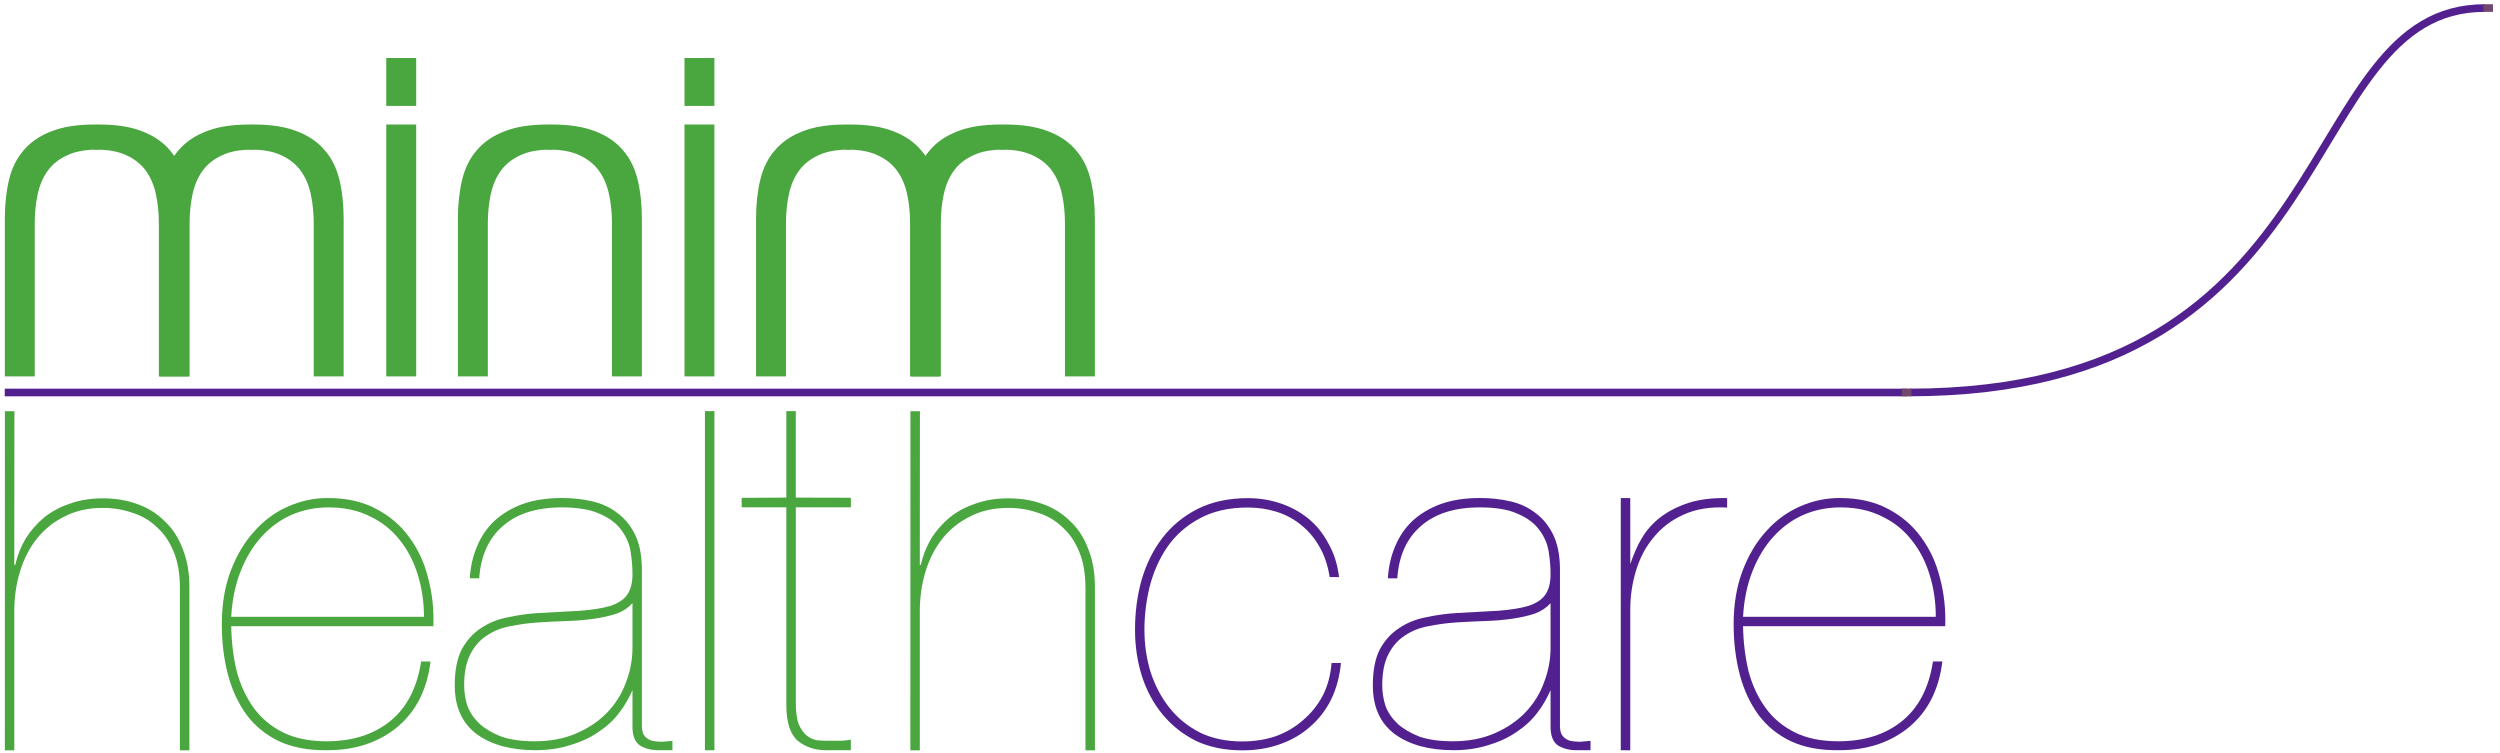<?xml version="1.0" encoding="UTF-8" standalone="no"?><!DOCTYPE svg PUBLIC "-//W3C//DTD SVG 1.1//EN" "http://www.w3.org/Graphics/SVG/1.1/DTD/svg11.dtd"><svg width="100%" height="100%" viewBox="0 0 1842 555" version="1.1" xmlns="http://www.w3.org/2000/svg" xmlns:xlink="http://www.w3.org/1999/xlink" xml:space="preserve" xmlns:serif="http://www.serif.com/" style="fill-rule:evenodd;clip-rule:evenodd;stroke-miterlimit:2;"><g><path d="M405.054,110.267c8.863,-0 16.208,1.396 22.042,4.196c6.062,2.795 10.846,6.641 14.346,11.529c3.5,4.896 5.95,10.72 7.35,17.479c1.4,6.529 2.1,13.633 2.1,21.325l-0,112.541l22.041,0l0,-116.037c0,-10.721 -1.05,-20.387 -3.15,-29.012c-2.095,-8.621 -5.716,-15.846 -10.85,-21.671c-5.129,-6.059 -12.012,-10.721 -20.637,-13.984c-8.4,-3.258 -18.896,-4.891 -31.496,-4.891c-12.829,-0 -10.613,18.525 -1.746,18.525Z" style="fill:#4aa740;fill-rule:nonzero;"/><path d="M405.263,110.267c-8.863,-0 -16.209,1.396 -22.038,4.196c-6.063,2.795 -10.85,6.641 -14.346,11.529c-3.5,4.896 -5.946,10.72 -7.35,17.479c-1.4,6.529 -2.1,13.633 -2.1,21.325l0,112.541l-22.042,0l0,-116.037c0,-10.721 1.05,-20.387 3.15,-29.012c2.096,-8.621 5.717,-15.846 10.846,-21.671c5.134,-6.059 12.013,-10.721 20.642,-13.984c8.396,-3.258 18.896,-4.891 31.5,-4.891c12.821,-0 10.608,18.525 1.738,18.525Z" style="fill:#4aa740;fill-rule:nonzero;"/><path d="M71.421,110.267c-8.863,-0 -16.208,1.396 -22.038,4.196c-6.062,2.795 -10.85,6.641 -14.345,11.529c-3.501,4.896 -5.955,10.72 -7.351,17.479c-1.399,6.529 -2.1,13.633 -2.1,21.325l0,112.541l-22.041,0l-0,-116.037c-0,-10.721 1.05,-20.387 3.15,-29.012c2.096,-8.621 5.717,-15.846 10.846,-21.671c5.133,-6.059 12.012,-10.721 20.641,-13.984c8.396,-3.258 18.896,-4.891 31.492,-4.891c12.829,-0 10.617,18.525 1.746,18.525Z" style="fill:#4aa740;fill-rule:nonzero;"/><path d="M71.208,110.267c8.863,-0 16.209,1.396 22.042,4.196c6.062,2.795 10.846,6.641 14.342,11.529c3.504,4.896 5.954,10.72 7.354,17.479c1.4,6.529 2.096,13.633 2.096,21.325l-0,112.541l22.046,0l-0,-116.037c-0,-10.721 -1.05,-20.387 -3.15,-29.012c-2.096,-8.621 -5.717,-15.846 -10.851,-21.671c-5.129,-6.059 -12.012,-10.721 -20.637,-13.984c-8.4,-3.258 -18.896,-4.891 -31.496,-4.891c-12.829,-0 -10.612,18.525 -1.746,18.525Z" style="fill:#4aa740;fill-rule:nonzero;"/><path d="M185.533,110.267c-8.862,-0 -16.208,1.396 -22.037,4.196c-6.067,2.795 -10.85,6.641 -14.346,11.529c-3.504,4.896 -5.954,10.72 -7.354,17.479c-1.396,6.529 -2.096,13.633 -2.096,21.325l-0,112.541l-22.05,0l0,-116.037c0,-10.721 1.058,-20.387 3.154,-29.012c2.1,-8.621 5.721,-15.846 10.85,-21.671c5.129,-6.059 12.013,-10.721 20.642,-13.984c8.396,-3.258 18.887,-4.891 31.492,-4.891c12.829,-0 10.612,18.525 1.745,18.525Z" style="fill:#4aa740;fill-rule:nonzero;"/><path d="M185.321,110.267c8.862,-0 16.208,1.396 22.037,4.196c6.067,2.795 10.85,6.641 14.346,11.529c3.504,4.896 5.954,10.72 7.354,17.479c1.396,6.529 2.096,13.633 2.096,21.325l0,112.541l22.046,0l0,-116.037c0,-10.721 -1.054,-20.387 -3.15,-29.012c-2.1,-8.621 -5.721,-15.846 -10.85,-21.671c-5.129,-6.059 -12.012,-10.721 -20.642,-13.984c-8.396,-3.258 -18.891,-4.891 -31.491,-4.891c-12.829,-0 -10.613,18.525 -1.746,18.525Z" style="fill:#4aa740;fill-rule:nonzero;"/><path d="M738.829,110.267c8.863,-0 16.208,1.396 22.042,4.196c6.062,2.795 10.846,6.641 14.341,11.529c3.505,4.896 5.955,10.72 7.355,17.479c1.396,6.529 2.096,13.633 2.096,21.325l-0,112.541l22.045,0l0,-116.037c0,-10.721 -1.054,-20.387 -3.15,-29.012c-2.1,-8.621 -5.716,-15.846 -10.85,-21.671c-5.129,-6.059 -12.012,-10.721 -20.637,-13.984c-8.4,-3.258 -18.896,-4.891 -31.496,-4.891c-12.829,-0 -10.613,18.525 -1.746,18.525Z" style="fill:#4aa740;fill-rule:nonzero;"/><path d="M739.046,110.267c-8.863,-0 -16.213,1.396 -22.042,4.196c-6.062,2.795 -10.846,6.641 -14.346,11.529c-3.5,4.896 -5.95,10.72 -7.35,17.479c-1.4,6.529 -2.1,13.633 -2.1,21.325l0,112.541l-22.041,0l-0,-116.037c-0,-10.721 1.05,-20.387 3.15,-29.012c2.096,-8.621 5.716,-15.846 10.845,-21.671c5.134,-6.059 12.013,-10.721 20.642,-13.984c8.4,-3.258 18.896,-4.891 31.496,-4.891c12.829,-0 10.612,18.525 1.746,18.525Z" style="fill:#4aa740;fill-rule:nonzero;"/><path d="M624.721,110.267c8.862,-0 16.208,1.396 22.037,4.196c6.067,2.795 10.85,6.641 14.346,11.529c3.504,4.896 5.954,10.72 7.35,17.479c1.4,6.529 2.1,13.633 2.1,21.325l0,112.541l22.05,0l0,-116.037c0,-10.721 -1.058,-20.387 -3.154,-29.012c-2.1,-8.621 -5.721,-15.846 -10.85,-21.671c-5.129,-6.059 -12.012,-10.721 -20.642,-13.984c-8.395,-3.258 -18.887,-4.891 -31.491,-4.891c-12.83,-0 -10.613,18.525 -1.746,18.525Z" style="fill:#4aa740;fill-rule:nonzero;"/><path d="M624.933,110.267c-8.862,-0 -16.208,1.396 -22.037,4.196c-6.067,2.795 -10.85,6.641 -14.346,11.529c-3.504,4.896 -5.954,10.72 -7.35,17.479c-1.4,6.529 -2.1,13.633 -2.1,21.325l-0,112.541l-22.042,0l0,-116.037c0,-10.721 1.05,-20.387 3.15,-29.012c2.096,-8.621 5.717,-15.846 10.846,-21.671c5.134,-6.059 12.013,-10.721 20.642,-13.984c8.396,-3.258 18.892,-4.891 31.492,-4.891c12.829,-0 10.612,18.525 1.745,18.525Z" style="fill:#4aa740;fill-rule:nonzero;"/><rect x="504.325" y="42.738" width="22.042" height="35.3" style="fill:#4aa740;fill-rule:nonzero;"/><rect x="504.325" y="91.733" width="22.042" height="185.6" style="fill:#4aa740;fill-rule:nonzero;"/><rect x="284.6" y="42.738" width="22.046" height="35.3" style="fill:#4aa740;fill-rule:nonzero;"/><rect x="284.6" y="91.733" width="22.046" height="185.6" style="fill:#4aa740;fill-rule:nonzero;"/><path d="M170.363,461.4l148.95,0c0.458,-12.229 -0.809,-23.996 -3.813,-35.3c-2.771,-11.304 -7.388,-21.337 -13.854,-30.1c-6.233,-8.771 -14.434,-15.804 -24.592,-21.113c-9.933,-5.304 -21.825,-7.958 -35.679,-7.958c-9.933,0 -19.629,2.075 -29.1,6.229c-9.467,4.155 -17.783,10.263 -24.938,18.342c-7.162,7.842 -12.937,17.529 -17.324,29.067c-4.384,11.533 -6.58,24.687 -6.58,39.45c0,13.146 1.5,25.491 4.505,37.025c3.004,11.304 7.62,21.225 13.854,29.758c6.237,8.308 14.2,14.767 23.9,19.379c9.933,4.609 21.825,6.8 35.683,6.567c20.317,-0 37.404,-5.642 51.267,-16.946c13.854,-11.533 22.05,-27.688 24.591,-48.446l-6.929,0c-3,19.608 -10.733,34.371 -23.208,44.292c-12.238,9.692 -27.713,14.533 -46.417,14.533c-12.704,0 -23.437,-2.192 -32.212,-6.575c-8.78,-4.379 -15.938,-10.379 -21.48,-17.992c-5.541,-7.616 -9.7,-16.495 -12.47,-26.645c-2.542,-10.379 -3.925,-21.571 -4.154,-33.567Zm142.02,-6.921l-142.02,0c0.691,-12.458 3.004,-23.646 6.924,-33.567c3.93,-9.924 9.005,-18.341 15.242,-25.262c6.467,-7.15 13.854,-12.571 22.171,-16.262c8.546,-3.692 17.667,-5.538 27.367,-5.538c11.546,-0 21.704,2.188 30.483,6.571c8.775,4.158 16.046,9.921 21.825,17.304c6,7.383 10.504,16.038 13.504,25.954c3.004,9.688 4.504,19.958 4.504,30.8Z" style="fill:#4aa740;"/><path d="M466.004,535.467l0,-27.009c-2.541,5.767 -5.546,11.305 -9.7,16.613c-3.925,5.3 -9.004,10.033 -15.241,14.183c-6.009,4.154 -12.93,7.388 -20.784,9.688c-7.85,2.537 -16.396,3.804 -25.637,3.804c-18.005,-0 -32.442,-3.913 -43.3,-11.763c-10.85,-8.07 -16.279,-20.066 -16.279,-35.987c-0,-11.075 1.733,-19.954 5.195,-26.646c3.696,-6.688 8.434,-11.879 14.204,-15.571c5.776,-3.925 12.359,-6.575 19.746,-7.958c7.388,-1.613 14.78,-2.654 22.167,-3.113l31.525,-1.733c8.775,-0.692 15.938,-1.842 21.475,-3.458c5.771,-1.85 9.933,-4.5 12.471,-7.959c2.775,-3.695 4.158,-8.887 4.158,-15.575c0,-5.304 -0.458,-10.841 -1.383,-16.608c-0.925,-5.771 -3.238,-11.071 -6.929,-15.921c-3.463,-4.841 -8.659,-8.762 -15.588,-11.762c-6.929,-3.234 -16.279,-4.846 -28.058,-4.846c-18.704,-0 -33.259,4.612 -43.65,13.841c-10.392,9.001 -16.163,21.801 -17.321,38.409l-6.929,-0c0.466,-8.304 2.2,-16.029 5.196,-23.183c3.004,-7.384 7.279,-13.726 12.821,-19.03c5.775,-5.308 12.699,-9.458 20.779,-12.458c8.316,-3 18.016,-4.496 29.104,-4.496c7.85,0 15.237,0.8 22.167,2.417c7.158,1.616 13.395,4.5 18.708,8.654c5.312,3.917 9.583,9.108 12.817,15.571c3.229,6.458 4.962,14.533 5.195,24.221l0,116.983c0,3.458 0.692,6 2.079,7.608c1.384,1.617 3.234,2.775 5.538,3.467c2.308,0.458 4.738,0.692 7.279,0.692l7.617,-0.692l-0,6.917l-10.392,-0c-5.079,-0 -9.583,-1.154 -13.512,-3.459c-3.692,-2.537 -5.538,-7.15 -5.538,-13.841Zm0,-91.025c-3.004,3.225 -6.579,5.766 -11.433,7.608c-4.846,1.617 -10.392,2.887 -16.629,3.808c-6.229,0.921 -13.042,1.5 -20.434,1.729c-7.162,0.234 -14.2,0.575 -21.133,1.042c-6.929,0.458 -13.737,1.383 -20.433,2.767c-6.471,1.15 -12.242,3.458 -17.321,6.921c-5.079,3.229 -9.121,7.841 -12.125,13.841c-3,5.767 -4.504,13.379 -4.504,22.838c-0,5.079 0.808,10.154 2.429,15.229c1.841,4.846 4.846,9.229 9.004,13.146c4.154,3.691 9.467,6.808 15.933,9.346c6.696,2.308 14.892,3.458 24.592,3.458c11.55,0 21.825,-1.958 30.833,-5.883c9.005,-3.921 16.509,-8.996 22.517,-15.221c6.237,-6.463 10.85,-13.846 13.854,-22.15c3.234,-8.309 4.85,-16.838 4.85,-25.604l0,-32.875Z" style="fill:#4aa740;fill-rule:nonzero;"/><path d="M3.612,302.992l-0.049,249.866l6.975,0l-0,-102.725c-0,-10.12 1.391,-19.77 4.183,-28.95c2.787,-9.179 6.858,-17.183 12.204,-24.008c5.575,-7.063 12.433,-12.592 20.575,-16.592c8.133,-4.241 17.546,-6.358 28.238,-6.358c7.674,-0 14.879,1.179 21.616,3.533c6.975,2.117 13.021,5.646 18.133,10.592c5.346,4.708 9.53,10.821 12.551,18.358c3.02,7.292 4.533,16.238 4.533,26.825l-0,119.325l6.975,0l-0,-120.379c-0,-10.591 -1.629,-19.887 -4.879,-27.891c-3.021,-8.238 -7.442,-15.063 -13.255,-20.48c-5.57,-5.641 -12.316,-9.883 -20.22,-12.704c-7.671,-2.825 -16.154,-4.237 -25.454,-4.237c-8.83,-0 -16.855,1.295 -24.059,3.879c-7.204,2.354 -13.6,5.771 -19.179,10.241c-5.342,4.471 -9.875,9.646 -13.592,15.538c-3.491,5.879 -6.046,12.35 -7.675,19.412l-0.695,0l0.087,-113.245l-7.013,-0Z" style="fill:#4aa740;fill-rule:nonzero;"/><path d="M670.808,302.992l-0.054,249.866l6.975,0l0,-102.725c0,-10.12 1.396,-19.77 4.183,-28.95c2.788,-9.179 6.859,-17.183 12.205,-24.008c5.575,-7.063 12.437,-12.592 20.575,-16.592c8.133,-4.241 17.545,-6.358 28.241,-6.358c7.671,-0 14.875,1.179 21.617,3.533c6.975,2.117 13.017,5.646 18.129,10.592c5.35,4.708 9.533,10.821 12.554,18.358c3.021,7.292 4.534,16.238 4.534,26.825l-0,119.325l6.975,0l-0,-120.379c-0,-10.591 -1.629,-19.887 -4.879,-27.891c-3.021,-8.238 -7.446,-15.063 -13.255,-20.48c-5.575,-5.641 -12.316,-9.883 -20.221,-12.704c-7.67,-2.825 -16.154,-4.237 -25.454,-4.237c-8.833,-0 -16.854,1.295 -24.058,3.879c-7.204,2.354 -13.6,5.771 -19.183,10.241c-5.338,4.471 -9.871,9.646 -13.592,15.538c-3.492,5.879 -6.042,12.35 -7.671,19.412l-0.7,0l0.092,-113.245l-7.013,-0Z" style="fill:#4aa740;fill-rule:nonzero;"/><rect x="519.392" y="302.921" width="7" height="249.867" style="fill:#4aa740;fill-rule:nonzero;"/><path d="M586.358,373.804l0,143.992c0,6.766 0.705,12.012 2.105,15.746c1.629,3.733 3.612,6.533 5.945,8.4c2.334,1.866 4.896,3.033 7.7,3.5c2.796,0.233 5.596,0.35 8.392,0.35l9.45,-0c2.796,-0.234 5.788,-0.442 6.954,-0.913l0,7.842l-11.829,-0l-6.321,0.066c-2.254,0 -4.416,-0.174 -6.492,-0.529c-5.445,-0.933 -10.279,-3.087 -14.499,-6.466c-5.601,-4.9 -8.401,-13.767 -8.401,-26.596l0,-145.392l-32.887,0l0,-7l32.887,-0.187l0,-63.696l6.996,-0l0,63.696c40.592,-0 40.592,0.187 40.592,0.187l0,7l-40.592,0Z" style="fill:#4aa740;fill-rule:nonzero;"/><path d="M1284.28,461.4l148.946,0c0.458,-12.229 -0.808,-23.996 -3.808,-35.3c-2.771,-11.304 -7.392,-21.337 -13.854,-30.1c-6.238,-8.771 -14.438,-15.804 -24.596,-21.113c-9.933,-5.304 -21.825,-7.958 -35.679,-7.958c-9.93,0 -19.63,2.075 -29.1,6.229c-9.467,4.155 -17.784,10.263 -24.938,18.342c-7.162,7.842 -12.937,17.529 -17.321,29.067c-4.387,11.533 -6.583,24.687 -6.583,39.45c-0,13.146 1.504,25.491 4.504,37.025c3.004,11.304 7.621,21.225 13.854,29.758c6.238,8.308 14.204,14.767 23.9,19.379c9.934,4.609 21.825,6.8 35.684,6.567c20.321,-0 37.408,-5.642 51.266,-16.946c13.854,-11.533 22.05,-27.688 24.596,-48.446l-6.933,0c-3,19.608 -10.734,34.371 -23.208,44.292c-12.234,9.692 -27.713,14.533 -46.417,14.533c-12.7,0 -23.438,-2.192 -32.213,-6.575c-8.779,-4.379 -15.933,-10.379 -21.479,-17.992c-5.542,-7.616 -9.7,-16.495 -12.471,-26.645c-2.541,-10.379 -3.925,-21.571 -4.15,-33.567Zm142.017,-6.921l-142.017,0c0.692,-12.458 3,-23.646 6.921,-33.567c3.929,-9.924 9.008,-18.341 15.246,-25.262c6.462,-7.15 13.85,-12.571 22.167,-16.262c8.546,-3.692 17.671,-5.538 27.371,-5.538c11.541,-0 21.699,2.188 30.479,6.571c8.775,4.158 16.05,9.921 21.825,17.304c6,7.383 10.504,16.038 13.504,25.954c3.004,9.688 4.504,19.958 4.504,30.8Z" style="fill:#52218f;"/><path d="M988.008,488.5l-6.929,-0c-0.696,8.996 -2.887,17.071 -6.583,24.221c-3.692,6.925 -8.546,12.921 -14.55,17.996c-5.771,5.075 -12.471,9 -20.092,11.766c-7.617,2.538 -15.817,3.809 -24.596,3.809c-11.775,-0 -22.166,-2.192 -31.175,-6.575c-9.004,-4.617 -16.512,-10.734 -22.516,-18.342c-6.004,-7.612 -10.625,-16.379 -13.854,-26.3c-3,-9.925 -4.5,-20.304 -4.5,-31.146c-0,-10.383 1.266,-20.879 3.808,-31.496c2.771,-10.846 7.042,-20.533 12.816,-29.066c6.009,-8.767 13.855,-15.809 23.555,-21.113c9.933,-5.533 21.941,-8.308 36.029,-8.308c7.387,-0 14.429,1.042 21.125,3.116c6.7,2.076 12.704,5.309 18.016,9.688c5.309,4.158 9.813,9.458 13.509,15.925c3.696,6.225 6.237,13.721 7.621,22.492l6.929,-0c-1.154,-9.463 -3.808,-17.767 -7.971,-24.917c-3.921,-7.383 -8.888,-13.5 -14.888,-18.342c-6.012,-4.846 -12.816,-8.537 -20.441,-11.079c-7.617,-2.533 -15.588,-3.8 -23.9,-3.8c-14.088,0 -26.446,2.65 -37.071,7.959c-10.392,5.308 -19.05,12.458 -25.979,21.454c-6.696,8.766 -11.775,19.037 -15.238,30.804c-3.233,11.529 -4.854,23.762 -4.854,36.683c0,12.225 1.734,23.763 5.196,34.604c3.471,10.613 8.55,19.955 15.246,28.034c6.696,8.075 14.896,14.533 24.596,19.379c9.925,4.604 21.241,6.912 33.941,6.912c10.167,0 19.4,-1.5 27.713,-4.491c8.55,-3 15.937,-7.267 22.175,-12.8c6.466,-5.542 11.662,-12.234 15.587,-20.075c3.921,-8.079 6.35,-17.075 7.275,-26.992Z" style="fill:#52218f;fill-rule:nonzero;"/><path d="M1142.45,535.467l0,-27.009c-2.541,5.767 -5.546,11.305 -9.7,16.613c-3.925,5.3 -9.008,10.033 -15.241,14.183c-6.005,4.154 -12.93,7.388 -20.784,9.688c-7.85,2.537 -16.396,3.804 -25.637,3.804c-18.009,-0 -32.442,-3.913 -43.296,-11.763c-10.854,-8.07 -16.283,-20.066 -16.283,-35.987c-0,-11.075 1.733,-19.954 5.195,-26.646c3.696,-6.688 8.434,-11.879 14.205,-15.571c5.774,-3.925 12.358,-6.575 19.745,-7.958c7.392,-1.613 14.78,-2.654 22.167,-3.113l31.525,-1.733c8.775,-0.692 15.937,-1.842 21.475,-3.458c5.771,-1.85 9.929,-4.5 12.467,-7.959c2.779,-3.695 4.162,-8.887 4.162,-15.575c0,-5.304 -0.462,-10.841 -1.383,-16.608c-0.929,-5.771 -3.238,-11.071 -6.934,-15.921c-3.458,-4.841 -8.658,-8.762 -15.583,-11.762c-6.933,-3.234 -16.283,-4.846 -28.058,-4.846c-18.704,-0 -33.259,4.612 -43.65,13.841c-10.392,9.001 -16.163,21.801 -17.321,38.409l-6.929,-0c0.467,-8.304 2.2,-16.029 5.2,-23.183c3,-7.384 7.275,-13.726 12.812,-19.03c5.779,-5.308 12.704,-9.458 20.784,-12.458c8.316,-3 18.012,-4.496 29.104,-4.496c7.85,0 15.237,0.8 22.167,2.417c7.158,1.616 13.395,4.5 18.708,8.654c5.312,3.917 9.583,9.108 12.817,15.571c3.229,6.458 4.962,14.533 5.195,24.221l0,116.983c0,3.458 0.692,6 2.08,7.608c1.383,1.617 3.233,2.775 5.537,3.467c2.308,0.458 4.737,0.692 7.275,0.692l7.621,-0.692l-0,6.917l-10.392,-0c-5.083,-0 -9.583,-1.154 -13.512,-3.459c-3.696,-2.537 -5.538,-7.15 -5.538,-13.841Zm0,-91.025c-3,3.225 -6.583,5.766 -11.433,7.608c-4.846,1.617 -10.392,2.887 -16.629,3.808c-6.229,0.921 -13.046,1.5 -20.434,1.729c-7.162,0.234 -14.2,0.575 -21.133,1.042c-6.929,0.458 -13.738,1.383 -20.433,2.767c-6.467,1.15 -12.242,3.458 -17.321,6.921c-5.079,3.229 -9.121,7.841 -12.125,13.841c-3.004,5.767 -4.504,13.379 -4.504,22.838c-0,5.079 0.808,10.154 2.429,15.229c1.842,4.846 4.846,9.229 9.004,13.146c4.154,3.691 9.467,6.808 15.933,9.346c6.696,2.308 14.892,3.458 24.592,3.458c11.55,0 21.825,-1.958 30.829,-5.883c9.009,-3.921 16.513,-8.996 22.517,-15.221c6.237,-6.463 10.854,-13.846 13.858,-22.15c3.233,-8.309 4.85,-16.838 4.85,-25.604l0,-32.875Z" style="fill:#52218f;fill-rule:nonzero;"/><path d="M1194.18,552.792l0,-185.83l7,0l0,48.651c2.334,-6.763 4.896,-13.063 8.4,-18.892c3.496,-6.063 8.163,-11.308 13.992,-15.738c5.829,-4.429 12.713,-7.925 20.646,-10.496c8.162,-2.566 17.608,-3.729 28.337,-3.495l0,6.995c-12.362,-0.699 -23.091,1.05 -32.187,5.246c-8.871,3.963 -16.213,9.563 -22.046,16.792c-5.829,6.996 -10.15,15.158 -12.946,24.488c-2.796,9.324 -4.196,18.887 -4.196,28.683l0,103.596l-7,-0Z" style="fill:#52218f;fill-rule:nonzero;"/><path d="M1405.2,289.192l-1401.7,-0" style="fill:none;stroke:#52218f;stroke-width:5.64px;"/><path d="M1406.63,289.179c326.225,0 282.217,-283.65 424.388,-283.246" style="fill:none;stroke:#52218f;stroke-width:5.64px;"/><path d="M1829.77,5.933l7.045,0" style="fill:none;stroke:#73466f;stroke-width:5.64px;"/><path d="M1401.29,289.179l7.051,0" style="fill:none;stroke:#73466f;stroke-width:5.64px;"/></g></svg>